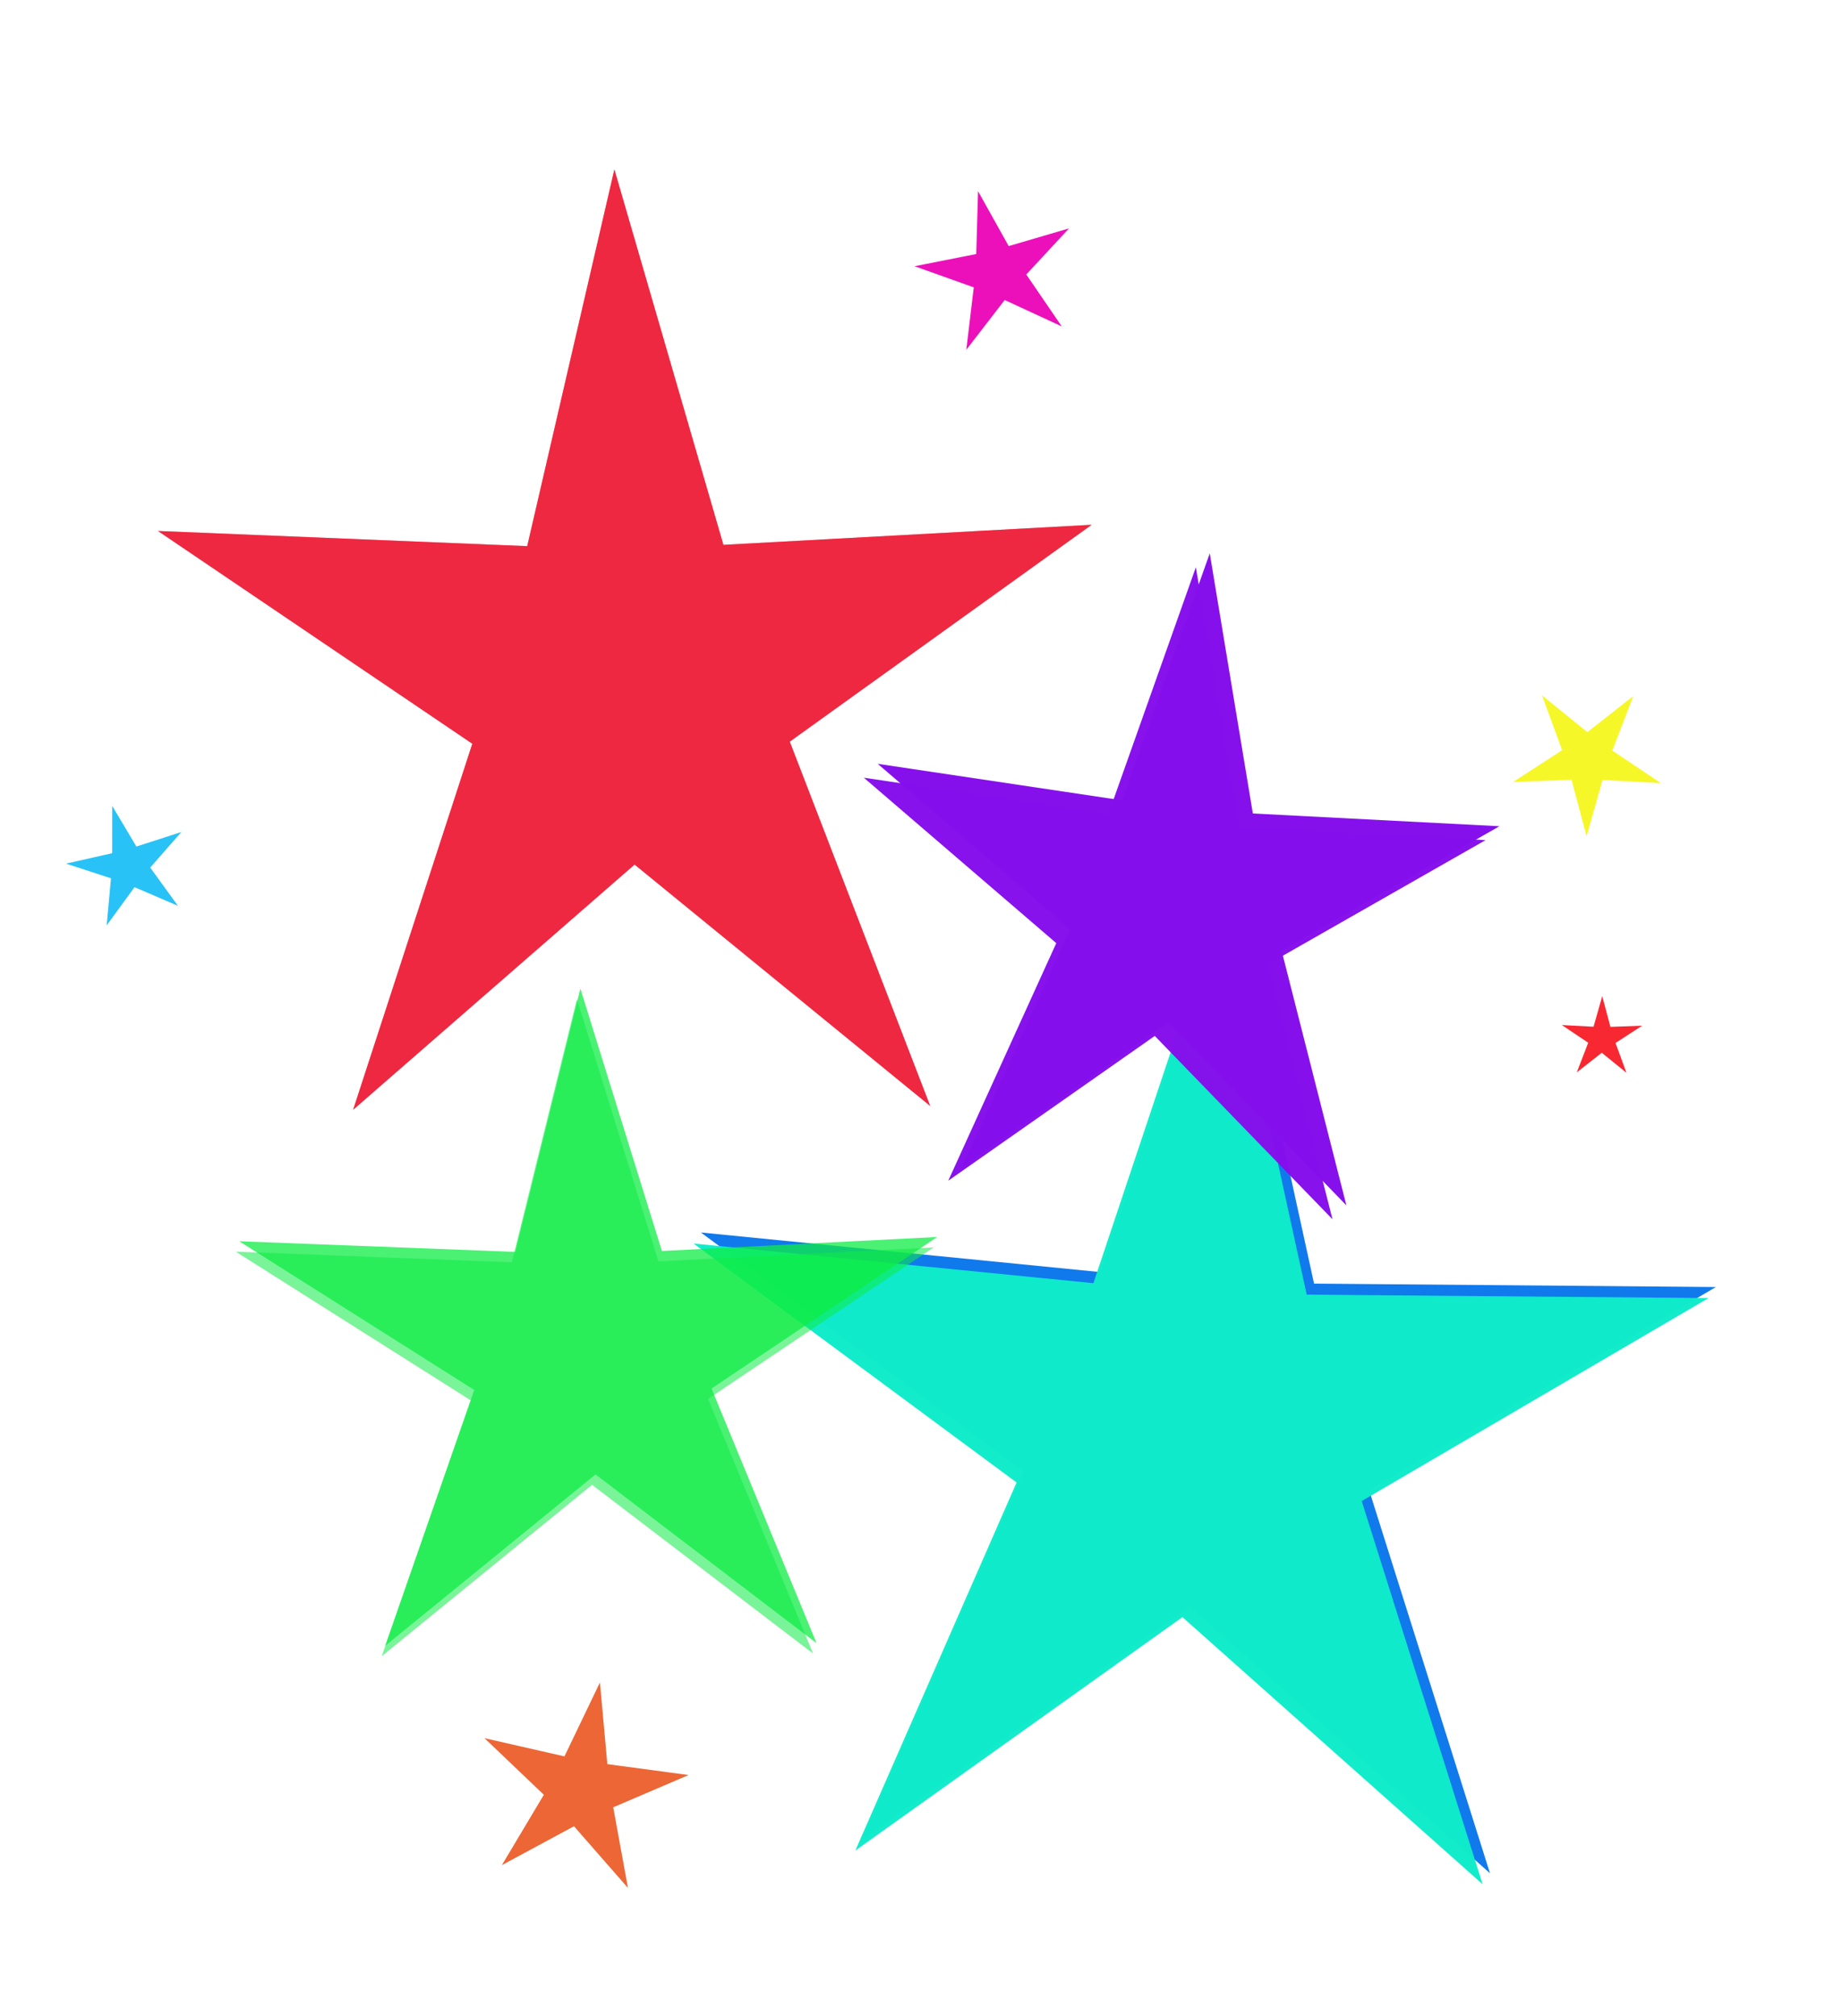 <?xml version="1.0" encoding="UTF-8" standalone="no"?>
<!-- Created with Inkscape (http://www.inkscape.org/) -->
<svg
    xmlns:inkscape="http://www.inkscape.org/namespaces/inkscape"
    xmlns:rdf="http://www.w3.org/1999/02/22-rdf-syntax-ns#"
    xmlns="http://www.w3.org/2000/svg"
    xmlns:sodipodi="http://sodipodi.sourceforge.net/DTD/sodipodi-0.dtd"
    xmlns:cc="http://creativecommons.org/ns#"
    xmlns:xlink="http://www.w3.org/1999/xlink"
    xmlns:dc="http://purl.org/dc/elements/1.1/"
    xmlns:svg="http://www.w3.org/2000/svg"
    xmlns:ns1="http://sozi.baierouge.fr"
    id="svg6129"
    sodipodi:docname="cool sun.svg"
    viewBox="0 0 393.9 431.08"
    version="1.1"
    inkscape:version="0.48.0 r9654"
  >
  <defs
      id="defs6131"
    >
    <filter
        id="filter5980"
        width="1.519"
        y="-.257"
        x="-.259"
        height="1.515"
        color-interpolation-filters="sRGB"
        inkscape:collect="always"
      >
      <feGaussianBlur
          id="feGaussianBlur5982"
          stdDeviation="43.661"
          inkscape:collect="always"
      />
    </filter
    >
    <linearGradient
        id="linearGradient6068"
        y2="18.076"
        xlink:href="#linearGradient5878"
        gradientUnits="userSpaceOnUse"
        x2="-1176.4"
        gradientTransform="matrix(.791 0 0 .723 1209 -648.63)"
        y1="-33.352"
        x1="-1174.3"
        inkscape:collect="always"
    />
    <linearGradient
        id="linearGradient5878"
        inkscape:collect="always"
      >
      <stop
          id="stop5880"
          style="stop-color:#ffffff"
          offset="0"
      />
      <stop
          id="stop5882"
          style="stop-color:#ffffff;stop-opacity:0"
          offset="1"
      />
    </linearGradient
    >
    <linearGradient
        id="linearGradient6064"
        y2="18.076"
        xlink:href="#linearGradient5878"
        gradientUnits="userSpaceOnUse"
        x2="-1176.4"
        gradientTransform="matrix(.791 0 0 .723 1304 -648.63)"
        y1="-33.352"
        x1="-1174.3"
        inkscape:collect="always"
    />
    <filter
        id="filter5930"
        width="1.107"
        y="-.163"
        x="-.053"
        height="1.327"
        color-interpolation-filters="sRGB"
        inkscape:collect="always"
      >
      <feGaussianBlur
          id="feGaussianBlur5932"
          stdDeviation="2.692"
          inkscape:collect="always"
      />
    </filter
    >
    <filter
        id="filter3837"
        height="1.358"
        width="1.34"
        color-interpolation-filters="sRGB"
        y="-.179"
        x="-.17"
        inkscape:collect="always"
      >
      <feGaussianBlur
          id="feGaussianBlur3839"
          stdDeviation="11.284"
          inkscape:collect="always"
      />
    </filter
    >
    <filter
        id="filter3861"
        height="1.213"
        width="1.201"
        color-interpolation-filters="sRGB"
        y="-.106"
        x="-.1"
        inkscape:collect="always"
      >
      <feGaussianBlur
          id="feGaussianBlur3863"
          stdDeviation="6.688"
          inkscape:collect="always"
      />
    </filter
    >
    <filter
        id="filter3923"
        height="1.222"
        width="1.215"
        color-interpolation-filters="sRGB"
        y="-.111"
        x="-.107"
        inkscape:collect="always"
      >
      <feGaussianBlur
          id="feGaussianBlur3925"
          stdDeviation="12.471"
          inkscape:collect="always"
      />
    </filter
    >
    <filter
        id="filter3931"
        inkscape:collect="always"
        color-interpolation-filters="sRGB"
      >
      <feGaussianBlur
          id="feGaussianBlur3933"
          stdDeviation="2.769"
          inkscape:collect="always"
      />
    </filter
    >
    <filter
        id="filter3955"
        inkscape:collect="always"
        color-interpolation-filters="sRGB"
      >
      <feGaussianBlur
          id="feGaussianBlur3957"
          stdDeviation="10.729"
          inkscape:collect="always"
      />
    </filter
    >
  </defs
  >
  <sodipodi:namedview
      id="base"
      bordercolor="#666666"
      inkscape:pageshadow="2"
      inkscape:window-y="-4"
      fit-margin-left="0"
      pagecolor="#ffffff"
      fit-margin-top="0"
      inkscape:window-maximized="1"
      inkscape:zoom="0.7"
      inkscape:window-x="-4"
      inkscape:window-height="804"
      showgrid="false"
      borderopacity="1.0"
      inkscape:current-layer="layer1"
      inkscape:cx="316.74534"
      inkscape:cy="359.75324"
      fit-margin-right="0"
      fit-margin-bottom="0"
      inkscape:window-width="1152"
      inkscape:pageopacity="0.0"
      inkscape:document-units="px"
  />
  <g
      id="layer1"
      inkscape:label="Layer 1"
      inkscape:groupmode="layer"
      transform="translate(697.46 -260.09)"
    >
    <g
        id="g6079"
        transform="matrix(.867 0 0 .867 38.515 946.56)"
      >
      <path
          id="path5970"
          style="color:#000000;filter:url(#filter5980);fill:#fbcc35"
          d="m-12.764-476.51-19.646 8.052 7.133 14.69-18.345 0.215 3.554 28.237-14.624-2.176-1.406 13.241-15.461-2.756-3.058 25.643-18.769-2.998-8.897 16.803-12.607-4.039-13.055 12.21-18.351-2.566-8.436 17.527-10.887-21.29-12.865 23.322-18.227-20.56-6.421 15.793-18.993-11.7-10.782 13.118-9.628-21.695-14.625 12.816-12.328-23.389-13.399 12.114-5.407-18.794-16.981 4.822-6.046-16.205-20.451 1.414 6.256-22.783-21.52 3.921 1.554-22.883-24.765-6.769 11.504-14.03-22.48-3.904 11.967-16.907-17.256-13.583 6.29-18.602-17.482-6.929 21.932-18.663-21.935-4.763 15.369-20.942-12.914-9.077 17.682-13.439-8.132-13.169 15.677-14.33-13.761-15.839 23.849-4.377-7.645-19.399 24.185-2.885-8.722-18.227 19.951-3.057-3.912-16.861 25.151 2.756-1.315-23.095 18.256 10.126 1.591-18.615 19.744 2.383 7.896-13.199 18.341 10.346 13.605-25.391 15.772 12.689 6.534-15.383 12.909 15.867 13.185-10.438 13.676 17.77 20.463-13.955 7.819 10.574 14.635-2.289 4.437 14.292 23.782-12.791-1.456 21.423 23.675-1.229-4.007 14.363 20.302-3.207-0.247 24.653 25.351-2.925-11.244 21.81 20.765 2.305-7.142 20.336 27.977 3.212-14.458 24.534 21.459 5.422-14.012 14.047 16.638 15.485-10.716 9.666 11.754 11.105-9.72 14.517 10.946 12.56-15.714 9.957 11.501 21.946-15.97 4.137z"
          inkscape:transform-center-x="0.67331424"
          inkscape:transform-center-y="0.70485558"
          inkscape:connector-curvature="0"
          transform="translate(529.34 -42.426)"
      />
      <path
          id="path5815"
          style="color:#000000;fill:#fbcc35"
          d="m-12.764-476.51-19.646 8.052 7.133 14.69-18.345 0.215 3.554 28.237-14.624-2.176-1.406 13.241-15.461-2.756-3.058 25.643-18.769-2.998-8.897 16.803-12.607-4.039-13.055 12.21-18.351-2.566-8.436 17.527-10.887-21.29-12.865 23.322-18.227-20.56-6.421 15.793-18.993-11.7-10.782 13.118-9.628-21.695-14.625 12.816-12.328-23.389-13.399 12.114-5.407-18.794-16.981 4.822-6.046-16.205-20.451 1.414 6.256-22.783-21.52 3.921 1.554-22.883-24.765-6.769 11.504-14.03-22.48-3.904 11.967-16.907-17.256-13.583 6.29-18.602-17.482-6.929 21.932-18.663-21.935-4.763 15.369-20.942-12.914-9.077 17.682-13.439-8.132-13.169 15.677-14.33-13.761-15.839 23.849-4.377-7.645-19.399 24.185-2.885-8.722-18.227 19.951-3.057-3.912-16.861 25.151 2.756-1.315-23.095 18.256 10.126 1.591-18.615 19.744 2.383 7.896-13.199 18.341 10.346 13.605-25.391 15.772 12.689 6.534-15.383 12.909 15.867 13.185-10.438 13.676 17.77 20.463-13.955 7.819 10.574 14.635-2.289 4.437 14.292 23.782-12.791-1.456 21.423 23.675-1.229-4.007 14.363 20.302-3.207-0.247 24.653 25.351-2.925-11.244 21.81 20.765 2.305-7.142 20.336 27.977 3.212-14.458 24.534 21.459 5.422-14.012 14.047 16.638 15.485-10.716 9.666 11.754 11.105-9.72 14.517 10.946 12.56-15.714 9.957 11.501 21.946-15.97 4.137z"
          inkscape:transform-center-x="0.67331424"
          inkscape:transform-center-y="0.70485558"
          inkscape:connector-curvature="0"
          transform="translate(529.34 -42.426)"
      />
      <path
          id="path5843"
          d="m-68.69-555.8c0 63.6-52.462 115.16-117.18 115.16-64.715 0-117.18-51.558-117.18-115.16 0-63.6 52.462-115.16 117.18-115.16 64.715 0 117.18 51.558 117.18 115.16z"
          style="color:#000000;fill:#f6d638"
          transform="matrix(1.158 0 0 1.158 548.91 47.352)"
          inkscape:connector-curvature="0"
      />
      <path
          id="path5823"
          style="opacity:.973;color:#000000;fill:#1d1c18"
          inkscape:connector-curvature="0"
          d="m328.06-629.07c0 18.15-20.043 32.864-44.767 32.864s-44.767-14.714-44.767-32.864 20.043-32.864 44.767-32.864 44.767 14.714 44.767 32.864z"
      />
      <path
          id="rect5841"
          style="fill-rule:evenodd;fill:#000000"
          inkscape:connector-curvature="0"
          d="m455.72-666.2-37.341 30.486 0.541 9.502 37.341-30.486z"
      />
      <path
          id="rect5845"
          style="fill-rule:evenodd;fill:#000000"
          inkscape:connector-curvature="0"
          d="m325.35-632.45h11.078v7.303h-11.078z"
      />
      <path
          id="path5847"
          d="m281.81-659.02c-12.814 0.272-26.099 5.034-34.128 14.482 15.971 20.482 52.87 21.232 70.903 3.118 3.298-2.28-1.591-4.495-2.893-6.439-8.862-7.867-21.632-11.478-33.881-11.161z"
          style="opacity:.753;color:#000000;fill:url(#linearGradient6068)"
          inkscape:connector-curvature="0"
      />
      <path
          id="path5895"
          style="opacity:.973;color:#000000;fill:#1d1c18"
          inkscape:connector-curvature="0"
          d="m423.02-629.07c0 18.15-20.043 32.864-44.767 32.864s-44.768-14.714-44.768-32.864 20.043-32.864 44.768-32.864c24.724 0 44.767 14.714 44.767 32.864z"
      />
      <path
          id="path5897"
          style="opacity:.753;color:#000000;fill:url(#linearGradient6064)"
          inkscape:connector-curvature="0"
          d="m376.78-659.02c-12.814 0.272-26.099 5.034-34.128 14.482 15.971 20.482 52.87 21.232 70.903 3.118 3.298-2.28-1.591-4.495-2.893-6.439-8.862-7.867-21.632-11.478-33.881-11.161z"
      />
      <path
          id="path5912"
          d="m268.72-549.74c34.072 40.788 71.135 62.637 121.22 2.02"
          sodipodi:nodetypes="cc"
          style="filter:url(#filter5930);stroke:#f1b628;stroke-width:10;fill:none"
          inkscape:connector-curvature="0"
      />
      <path
          id="path6005"
          style="fill-rule:evenodd;fill:#000000"
          inkscape:connector-curvature="0"
          d="m206.79-666.2 37.341 30.486-0.541 9.502-37.341-30.486z"
      />
    </g
    >
    <g
        id="g4012"
        transform="matrix(.735 0 0 .735 -185.08 183.41)"
      >
      <g
          id="g3851"
          transform="translate(-58.589 -54.548)"
        >
        <path
            id="path3041"
            style="opacity:.753;color:#000000;fill:#ec0f2a"
            d="m-458.71 268.72-27.949 56.315-4.855-62.681-62.195-9.179 58.113-23.987-10.49-61.988 40.771 47.856 55.712-29.131-32.915 53.564 44.922 43.983z"
            inkscape:transform-center-x="8.0014245"
            inkscape:transform-center-y="-7.4055316"
            transform="matrix(-1.667 .355 -.377 -1.77 -1148.5 956.24)"
            inkscape:connector-curvature="0"
        />
        <path
            id="path3811"
            style="opacity:.753;color:#000000;filter:url(#filter3837);fill:#ec0f2a"
            d="m-458.71 268.72-27.949 56.315-4.855-62.681-62.195-9.179 58.113-23.987-10.49-61.988 40.771 47.856 55.712-29.131-32.915 53.564 44.922 43.983z"
            inkscape:transform-center-x="8.0014245"
            inkscape:transform-center-y="-7.4055316"
            transform="matrix(-1.667 .355 -.377 -1.77 -1148.5 956.24)"
            inkscape:connector-curvature="0"
        />
      </g
      >
      <g
          id="g3927"
          style="filter:url(#filter3931)"
          transform="matrix(1.059 0 0 1.059 115.96 -108.1)"
        >
        <path
            id="path3875"
            style="opacity:.99;color:#000000;fill:#0f78ec"
            d="m-442.45 414.69-82.48-73.392-89.869 64.132 44.312-101.12-88.764-65.652 109.87 10.895 35.009-104.71 23.589 107.86 110.4 0.939-95.287 55.764z"
            inkscape:transform-center-x="-2.4340103"
            inkscape:transform-center-y="-11.684991"
            transform="translate(84.023 300.52)"
            inkscape:connector-curvature="0"
        />
        <path
            id="path3889"
            style="opacity:.99;color:#000000;filter:url(#filter3923);fill:#0fecca"
            d="m-442.45 414.69-82.48-73.392-89.869 64.132 44.312-101.12-88.764-65.652 109.87 10.895 35.009-104.71 23.589 107.86 110.4 0.939-95.287 55.764z"
            inkscape:transform-center-x="-2.4340103"
            inkscape:transform-center-y="-11.684991"
            transform="translate(82.003 303.55)"
            inkscape:connector-curvature="0"
        />
      </g
      >
      <g
          id="g3959"
          transform="matrix(.8 0 0 .8 -275.56 -79.449)"
        >
        <path
            id="path3935"
            style="opacity:.99;color:#000000;fill:#850fec"
            d="m-43.437 323.77-113.36 60.404 33.736 123.94-92.478-89.145-107.45 70.384 56.205-115.5-100.14-80.439 127.21 17.763 45.557-120.1 22.418 126.48z"
            inkscape:transform-center-x="-3.4482819"
            inkscape:transform-center-y="-8.6424797"
            transform="matrix(.699 0 0 .748 48.734 288.01)"
            inkscape:connector-curvature="0"
        />
        <path
            id="path3953"
            style="opacity:.99;color:#000000;filter:url(#filter3955);fill:#850fec"
            d="m-43.437 323.77-113.36 60.404 33.736 123.94-92.478-89.145-107.45 70.384 56.205-115.5-100.14-80.439 127.21 17.763 45.557-120.1 22.418 126.48z"
            inkscape:transform-center-x="-3.4482819"
            inkscape:transform-center-y="-8.6424797"
            transform="matrix(.699 0 0 .748 43.684 293.06)"
            inkscape:connector-curvature="0"
        />
      </g
      >
      <g
          id="g3871"
          transform="translate(-265.67 175.77)"
        >
        <path
            id="path3843"
            style="opacity:.753;color:#000000;fill:#0fec46"
            d="m-458.71 268.72-27.949 56.315-4.855-62.681-62.195-9.179 58.113-23.987-10.49-61.988 40.771 47.856 55.712-29.131-32.915 53.564 44.922 43.983z"
            inkscape:transform-center-x="5.9782182"
            inkscape:transform-center-y="-5.1750031"
            transform="matrix(-1.246 .248 -.282 -1.237 -777.31 738.93)"
            inkscape:connector-curvature="0"
        />
        <path
            id="path3855"
            style="opacity:.743;color:#000000;filter:url(#filter3861);fill:#0fec46"
            d="m-458.71 268.72-27.949 56.315-4.855-62.681-62.195-9.179 58.113-23.987-10.49-61.988 40.771 47.856 55.712-29.131-32.915 53.564 44.922 43.983z"
            inkscape:transform-center-x="5.9782182"
            inkscape:transform-center-y="-5.1750031"
            transform="matrix(-1.246 .248 -.282 -1.237 -778.32 741.96)"
            inkscape:connector-curvature="0"
        />
      </g
      >
      <path
          id="path3977"
          style="opacity:.99;color:#000000;fill:#ec0fba"
          d="m-450 39.181-16.604-7.68-11.174 14.485 2.174-18.164-17.229-6.151 17.947-3.546 0.526-18.286 8.918 15.973 17.554-5.15-12.435 13.418z"
          inkscape:transform-center-x="1.7885828"
          inkscape:transform-center-y="-0.55533457"
          transform="translate(61.8 160.11)"
          inkscape:connector-curvature="0"
      />
      <path
          id="path3979"
          style="opacity:.99;color:#000000;fill:#ec6535"
          d="m-552.86 424.9-21.927 9.388 4.287 23.464-15.704-17.953-20.991 11.327 12.221-20.483-17.26-16.463 23.257 5.294 10.324-21.502 2.152 23.755z"
          inkscape:transform-center-x="-1.7416218"
          inkscape:transform-center-y="-1.3243549"
          transform="translate(56.085 195.83)"
          inkscape:connector-curvature="0"
      />
      <path
          id="path3981"
          style="opacity:.99;color:#000000;fill:#f6f727"
          d="m-275.71 172.04-16.962-0.896-4.638 16.34-4.39-16.408-16.973 0.638 14.249-9.245-5.852-15.946 13.196 10.694 13.357-10.493-6.093 15.855z"
          inkscape:transform-center-x="0.052986415"
          inkscape:transform-center-y="2.1064815"
          transform="translate(61.8 160.11)"
          inkscape:connector-curvature="0"
      />
      <path
          id="path3983"
          style="opacity:.99;color:#000000;fill:#27c2f7"
          d="m-707.14 207.75-12.64-5.43-8.1 11.12 1.258-13.699-13.078-4.268 13.418-3.037 0.017-13.757 7.034 11.823 13.089-4.235-9.07 10.344z"
          inkscape:transform-center-x="1.4955926"
          inkscape:transform-center-y="-0.26234442"
          transform="translate(61.8 160.11)"
          inkscape:connector-curvature="0"
      />
      <path
          id="path3985"
          style="opacity:.99;color:#000000;fill:#f72731"
          d="m-285.71 256.32-7.177-5.822-7.27 5.705 3.319-8.624-7.673-5.151 9.228 0.492 2.528-8.889 2.384 8.928 9.235-0.343-7.755 5.026z"
          inkscape:transform-center-x="-0.030642175"
          inkscape:transform-center-y="-1.1443143"
          transform="translate(61.8 160.11)"
          inkscape:connector-curvature="0"
      />
    </g
    >
  </g
  >
</svg
>
